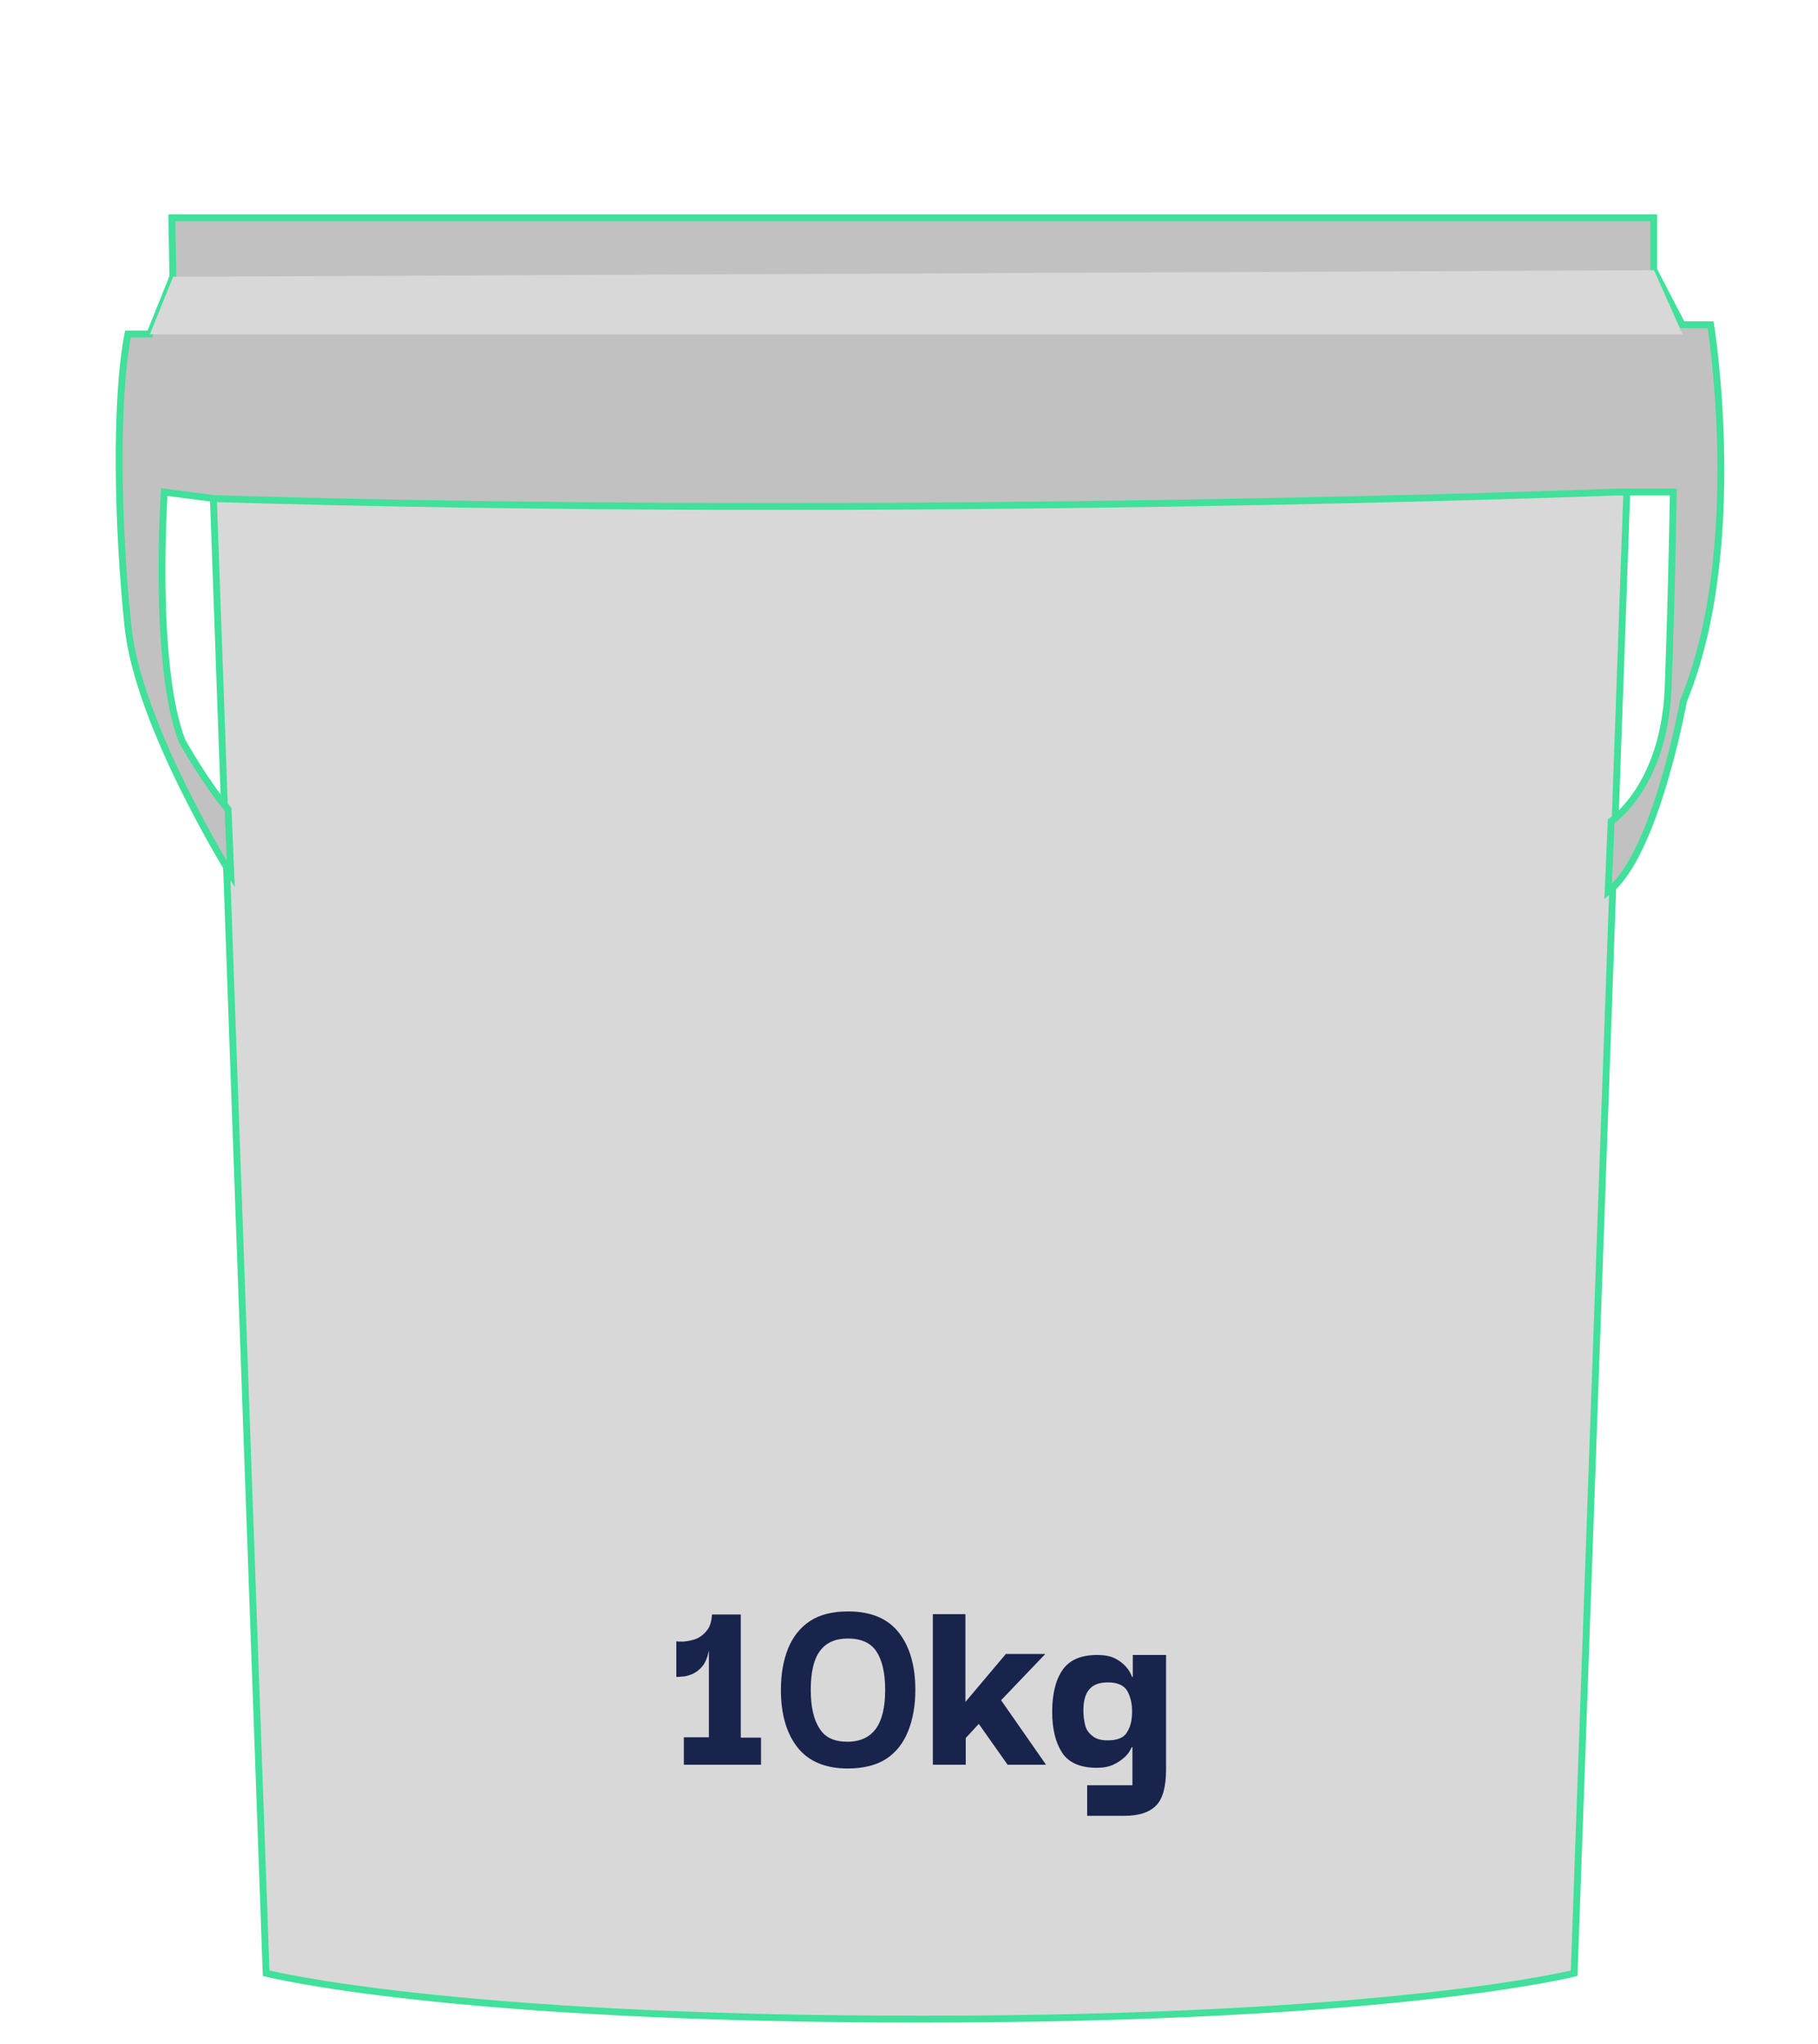<?xml version="1.0" encoding="utf-8"?>
<!-- Generator: Adobe Illustrator 26.3.1, SVG Export Plug-In . SVG Version: 6.00 Build 0)  -->
<svg version="1.1" id="Layer_1" xmlns="http://www.w3.org/2000/svg" xmlns:xlink="http://www.w3.org/1999/xlink" x="0px" y="0px"
	 viewBox="0 0 530.1 596.1" style="enable-background:new 0 0 530.1 596.1;" xml:space="preserve">
<style type="text/css">
	.st0{fill:#D8D8D8;stroke:#41E09B;stroke-width:2;stroke-miterlimit:10;}
	.st1{fill:#C1C1C1;stroke:#41E09B;stroke-width:2;stroke-miterlimit:10;}
	.st2{fill:#D8D8D8;}
	.st3{fill:#18244C;}
	.st4{fill:#C1C1C1;}
</style>
<g>
	<path class="st0" d="M77.6,575.4L61,111.2h414.5L459,575.4c0,0-52.2,13.4-190.7,13.4S77.6,575.4,77.6,575.4z"/>
	<path class="st1" d="M62.6,145.4l-14.7-1.9c0,0-3.4,50.5,5.2,72.6c0,0,6.7,12,13.4,19.9l0.8,18.9c0,0-27-43.3-30-72.3
		c-3-28.9-3.8-65.4,0-85.2h6.4l6.7-16.7l-0.3-17.2h432.1v15.2l8.3,16h8.3c0,0,10.5,65.1-7.9,109.6c0,0-8.1,45.1-22,55.7l0.9-20.5
		c0,0,15.5-10.1,16.6-39s1.5-57,1.5-57H471C471,143.5,264,151.5,62.6,145.4z"/>
	<polygon class="st2" points="50.5,80.7 43.7,97.5 490.6,97.5 482.3,78.8 	"/>
</g>
<g>
	<path class="st3" d="M221.9,506.6v8h-22.5v-8h7.3v-25.3c-0.4,2-1,3.5-1.9,4.6c-0.9,1.1-1.9,1.8-3,2.3c-1.1,0.4-2,0.7-2.9,0.7
		c-0.9,0.1-1.4,0.1-1.7,0.1v-10.4c0.3,0.1,1,0.1,2.1,0.1c1.1-0.1,2.2-0.3,3.4-0.7c1.2-0.4,2.3-1.2,3.3-2.4c1-1.1,1.5-2.8,1.6-4.8
		h8.4v35.9H221.9z"/>
	<path class="st3" d="M247.2,515.7c-6.6,0-11.5-2.1-14.7-6.2c-3.2-4.1-4.8-9.7-4.8-16.7c0-4.6,0.7-8.6,2.1-12.1
		c1.4-3.4,3.5-6.1,6.4-8c2.9-1.9,6.6-2.8,11.1-2.8c6.7,0,11.6,2.1,14.8,6.2c3.2,4.1,4.8,9.7,4.8,16.7c0,4.5-0.7,8.5-2.1,12
		c-1.4,3.5-3.5,6.2-6.4,8.1S251.6,515.7,247.2,515.7z M247.1,507.9c3.7,0,6.5-1.3,8.3-3.8c1.8-2.5,2.7-6.3,2.7-11.3
		c0-5-0.9-8.8-2.6-11.3c-1.7-2.5-4.5-3.7-8.3-3.7c-3.6,0-6.3,1.2-8.1,3.6c-1.8,2.4-2.7,6.2-2.7,11.4c0,5,0.9,8.8,2.6,11.3
		C240.6,506.7,243.3,507.9,247.1,507.9z"/>
	<path class="st3" d="M281.5,514.6H272v-43.9h9.5v25.6l11.8-14h11.5l-12.9,13.5l13.1,18.8h-11.2l-8.4-11.9l-3.8,4.1V514.6z"/>
	<path class="st3" d="M317,529.5v-8.9h13.2v-11.1h-0.2c-0.1,0.1-0.2,0.5-0.6,1.1c-0.3,0.6-0.9,1.3-1.7,2c-0.8,0.7-1.8,1.4-3.1,2
		c-1.3,0.6-2.9,0.9-4.8,0.9c-4.8,0-8.2-1.5-10.1-4.4s-2.9-6.9-2.9-11.9c0-5.2,1-9.3,3-12.2c2-2.9,5.3-4.4,10.1-4.4
		c2,0,3.7,0.3,5,0.9c1.3,0.6,2.3,1.4,3.1,2.2c0.8,0.8,1.3,1.6,1.6,2.2c0.3,0.7,0.5,1,0.5,1.1h0.2v-6.4h9.7V516c0,5.1-1,8.7-3,10.6
		c-2,2-5.1,2.9-9.2,2.9H317z M323,507.5c2.9,0,4.8-0.8,5.7-2.5c1-1.6,1.4-3.6,1.4-6c0-2.3-0.5-4.3-1.4-5.9c-0.9-1.6-2.8-2.5-5.6-2.5
		c-2,0-3.5,0.4-4.6,1.2c-1,0.8-1.7,1.8-2.1,3.1c-0.4,1.3-0.5,2.6-0.5,4c0,1.5,0.2,2.8,0.5,4.1c0.3,1.3,1,2.3,2,3.1
		C319.5,507.1,321,507.5,323,507.5z"/>
</g>
</svg>
